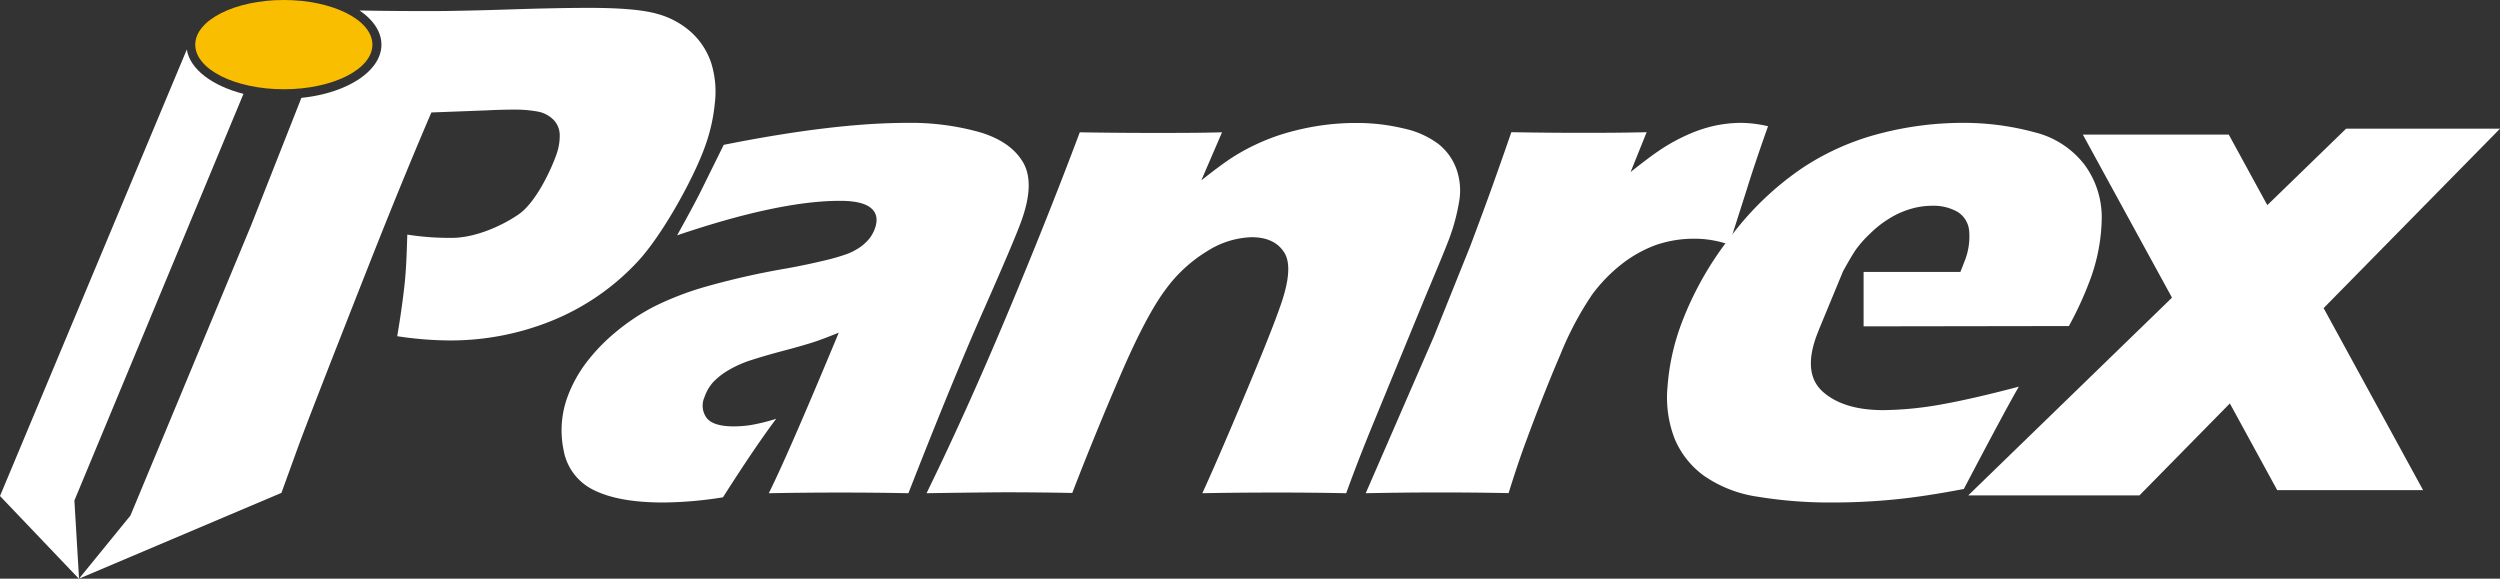 <svg id="圖層_1" data-name="圖層 1" xmlns="http://www.w3.org/2000/svg" viewBox="0 0 482.6 111.7"><rect x="0" y="0" width="482.6" height="111.7" fill="#333333" stroke="none"/><path d="M130.71,45.43q3.78-6.81,5-9.38l4-8.09q21.16-4.23,35.34-4.24a49.36,49.36,0,0,1,14.12,1.81q6,1.81,8.34,5.84t-.44,11.54q-1.4,3.83-7.31,17.2t-14.4,35.1c-4.43-.09-8.84-.13-13.26-.13q-6.41,0-13.69.13,3.74-7.5,13.51-31c-2,.82-3.61,1.42-4.73,1.79s-3,.93-5.77,1.66-4.88,1.36-6.46,1.87a21.31,21.31,0,0,0-4.33,1.93,13.22,13.22,0,0,0-3.06,2.42A8.38,8.38,0,0,0,136,76.65a4,4,0,0,0,.39,4q1.25,1.66,5.28,1.66a23.18,23.18,0,0,0,3.17-.24,37.4,37.4,0,0,0,5-1.23Q145.94,86,139.56,96A75.25,75.25,0,0,1,128,97q-8.5,0-13.29-2.36A10.54,10.54,0,0,1,108.82,87a18.8,18.8,0,0,1,.78-10.52A25.86,25.86,0,0,1,113,70.23a35.34,35.34,0,0,1,5.71-6,40.94,40.94,0,0,1,7.45-5,58.25,58.25,0,0,1,10.21-3.93,149.68,149.68,0,0,1,15.4-3.47q3.81-.69,7.06-1.47A39.54,39.54,0,0,0,163.59,49a11.86,11.86,0,0,0,2.56-1.37A9,9,0,0,0,167.87,46a7.27,7.27,0,0,0,1-1.83c.63-1.72.39-3.06-.73-4s-3.1-1.4-5.92-1.4Q150.45,38.74,130.71,45.43Z" style="fill:#fff"/><path d="M178.86,95.21Q186.44,79.72,194.3,61t14.14-35.46c5.45.09,10.16.12,14.13.12,4.61,0,9.05,0,13.33-.12l-4,9.28c2.11-1.68,3.88-3,5.34-4a39.13,39.13,0,0,1,5.09-2.88,40.59,40.59,0,0,1,6-2.28,51,51,0,0,1,6.46-1.41,47.13,47.13,0,0,1,7-.51,38.39,38.39,0,0,1,9.18,1.06,17.15,17.15,0,0,1,6.71,3,10.89,10.89,0,0,1,3.48,4.86,12.33,12.33,0,0,1,.51,6.25,38,38,0,0,1-1.82,6.9c-.63,1.73-2.17,5.46-4.59,11.2L265.11,81.7q-3,7.29-5.24,13.51Q253,95.08,247,95.08q-8.14,0-14.9.13,2.85-6.21,8-18.46T247,59.51q2.81-7.69.94-10.72c-1.24-2-3.35-3-6.34-3a16.82,16.82,0,0,0-8.41,2.6A27.88,27.88,0,0,0,225,55.89q-3.7,4.94-8.6,16.27t-9.41,23q-6.8-.13-13.27-.13Q186.91,95.08,178.86,95.21Z" style="fill:#fff"/><path d="M263.64,95.21l13.18-30.3,7-17.41c1.18-3.14,2.38-6.35,3.57-9.63s2.66-7.44,4.36-12.35c5.47.09,9.82.12,13.05.12,3.77,0,8.13,0,13.07-.12l-3.1,7.69q3.75-3,6-4.47a35.73,35.73,0,0,1,4.86-2.66,26.71,26.71,0,0,1,5.23-1.78,24.4,24.4,0,0,1,5.21-.58,23.07,23.07,0,0,1,5.23.65q-2.64,7.45-4.14,12.32l-3.36,10.53a20.22,20.22,0,0,0-6.59-1.14,22.67,22.67,0,0,0-7.49,1.19,24.26,24.26,0,0,0-6.56,3.63,30.31,30.31,0,0,0-5.84,6,62.1,62.1,0,0,0-6.08,11.48q-3.39,7.88-7.09,18c-.86,2.37-1.84,5.3-2.93,8.81q-6.6-.13-13.31-.13T263.64,95.21Z" style="fill:#fff"/><path d="M402.43,31.84a17.34,17.34,0,0,0-9.7-6.31,52,52,0,0,0-14.2-1.81,63.19,63.19,0,0,0-15.4,2A49.34,49.34,0,0,0,348,32.38a57.94,57.94,0,0,0-13.74,13.07,63,63,0,0,0-9.71,17.1,44,44,0,0,0-2.65,12.08,22.12,22.12,0,0,0,1.4,10.13,16.9,16.9,0,0,0,5.7,7.13,24.32,24.32,0,0,0,10.33,4A85.9,85.9,0,0,0,353.91,97q5.54,0,11.11-.52c3.72-.33,8.42-1,14.08-2.09q8.23-15.68,10.62-19.75-9.37,2.47-15.52,3.53a65.51,65.51,0,0,1-10.66,1q-7.57,0-11.57-3.47t-1.33-10.81c.23-.6.48-1.25.79-2h0l4.35-10.52c1-1.8,1.81-3.21,2.49-4.21A21.68,21.68,0,0,1,361,45.1a19.73,19.73,0,0,1,3.6-2.85,16.73,16.73,0,0,1,4.14-1.89,14.53,14.53,0,0,1,4.2-.64,9.43,9.43,0,0,1,4.88,1.14,4.78,4.78,0,0,1,2.3,3.64,12.67,12.67,0,0,1-.91,6c-.2.54-.46,1.19-.78,2H359.75V63l39.63-.06a66.68,66.68,0,0,0,4-8.68A35.48,35.48,0,0,0,405.72,42,17.14,17.14,0,0,0,402.43,31.84Z" style="fill:#fff"/><polygon points="482.6 24.84 452.89 24.84 437.68 39.6 430.24 25.98 402.07 25.98 419.28 57.46 379.95 95.63 413 95.63 430.45 77.88 439.59 94.61 467.75 94.61 448.55 59.48 482.6 24.84" style="fill:#fff"/><path d="M71.89,8.62c0,4.75-7.66,8.61-17.1,8.61s-17.1-3.86-17.1-8.61S45.35,0,54.79,0,71.89,3.86,71.89,8.62Z" style="fill:#fabe00"/><path d="M47,18.12c-6-1.53-10.33-4.74-10.94-8.56L0,95.75l15.26,16-.9-15.13Z" style="fill:#fff"/><path d="M137.3,12.19a14,14,0,0,0-3.74-5.85,16,16,0,0,0-6.64-3.65q-4-1.17-13.14-1.17-6.34,0-15.61.31c-11.07.36-15.92.31-14.53.31-2.73,0-8.84,0-14.24-.12,2.64,1.8,4.23,4.09,4.23,6.6,0,5.12-6.67,9.38-15.45,10.27-.07.15-.12.31-.18.46L48.47,43.51,34.28,77.65l-9.1,21.87L15.26,111.7,54.33,95.14l3.22-8.88Q59.69,80.39,71.27,51q6.35-16.11,12-29.29l10.79-.41c1.81-.09,3.55-.14,5.2-.14a24.39,24.39,0,0,1,4.39.35,5.74,5.74,0,0,1,3.08,1.5,4.26,4.26,0,0,1,1.32,3,10.8,10.8,0,0,1-.76,4.14c-1.16,3.2-4,9-7.09,11.17s-8.35,4.6-13,4.6a53,53,0,0,1-8.57-.63c-.09,2-.12,6.1-.6,10.24s-1,7.28-1.35,9.37a68.25,68.25,0,0,0,10.11.82A52.07,52.07,0,0,0,106.32,62a46.35,46.35,0,0,0,16.62-11.34c4.8-5.06,10.83-16,13.06-22.12a34,34,0,0,0,2-8.71A18.64,18.64,0,0,0,137.3,12.19Z" style="fill:#fff"/></svg>